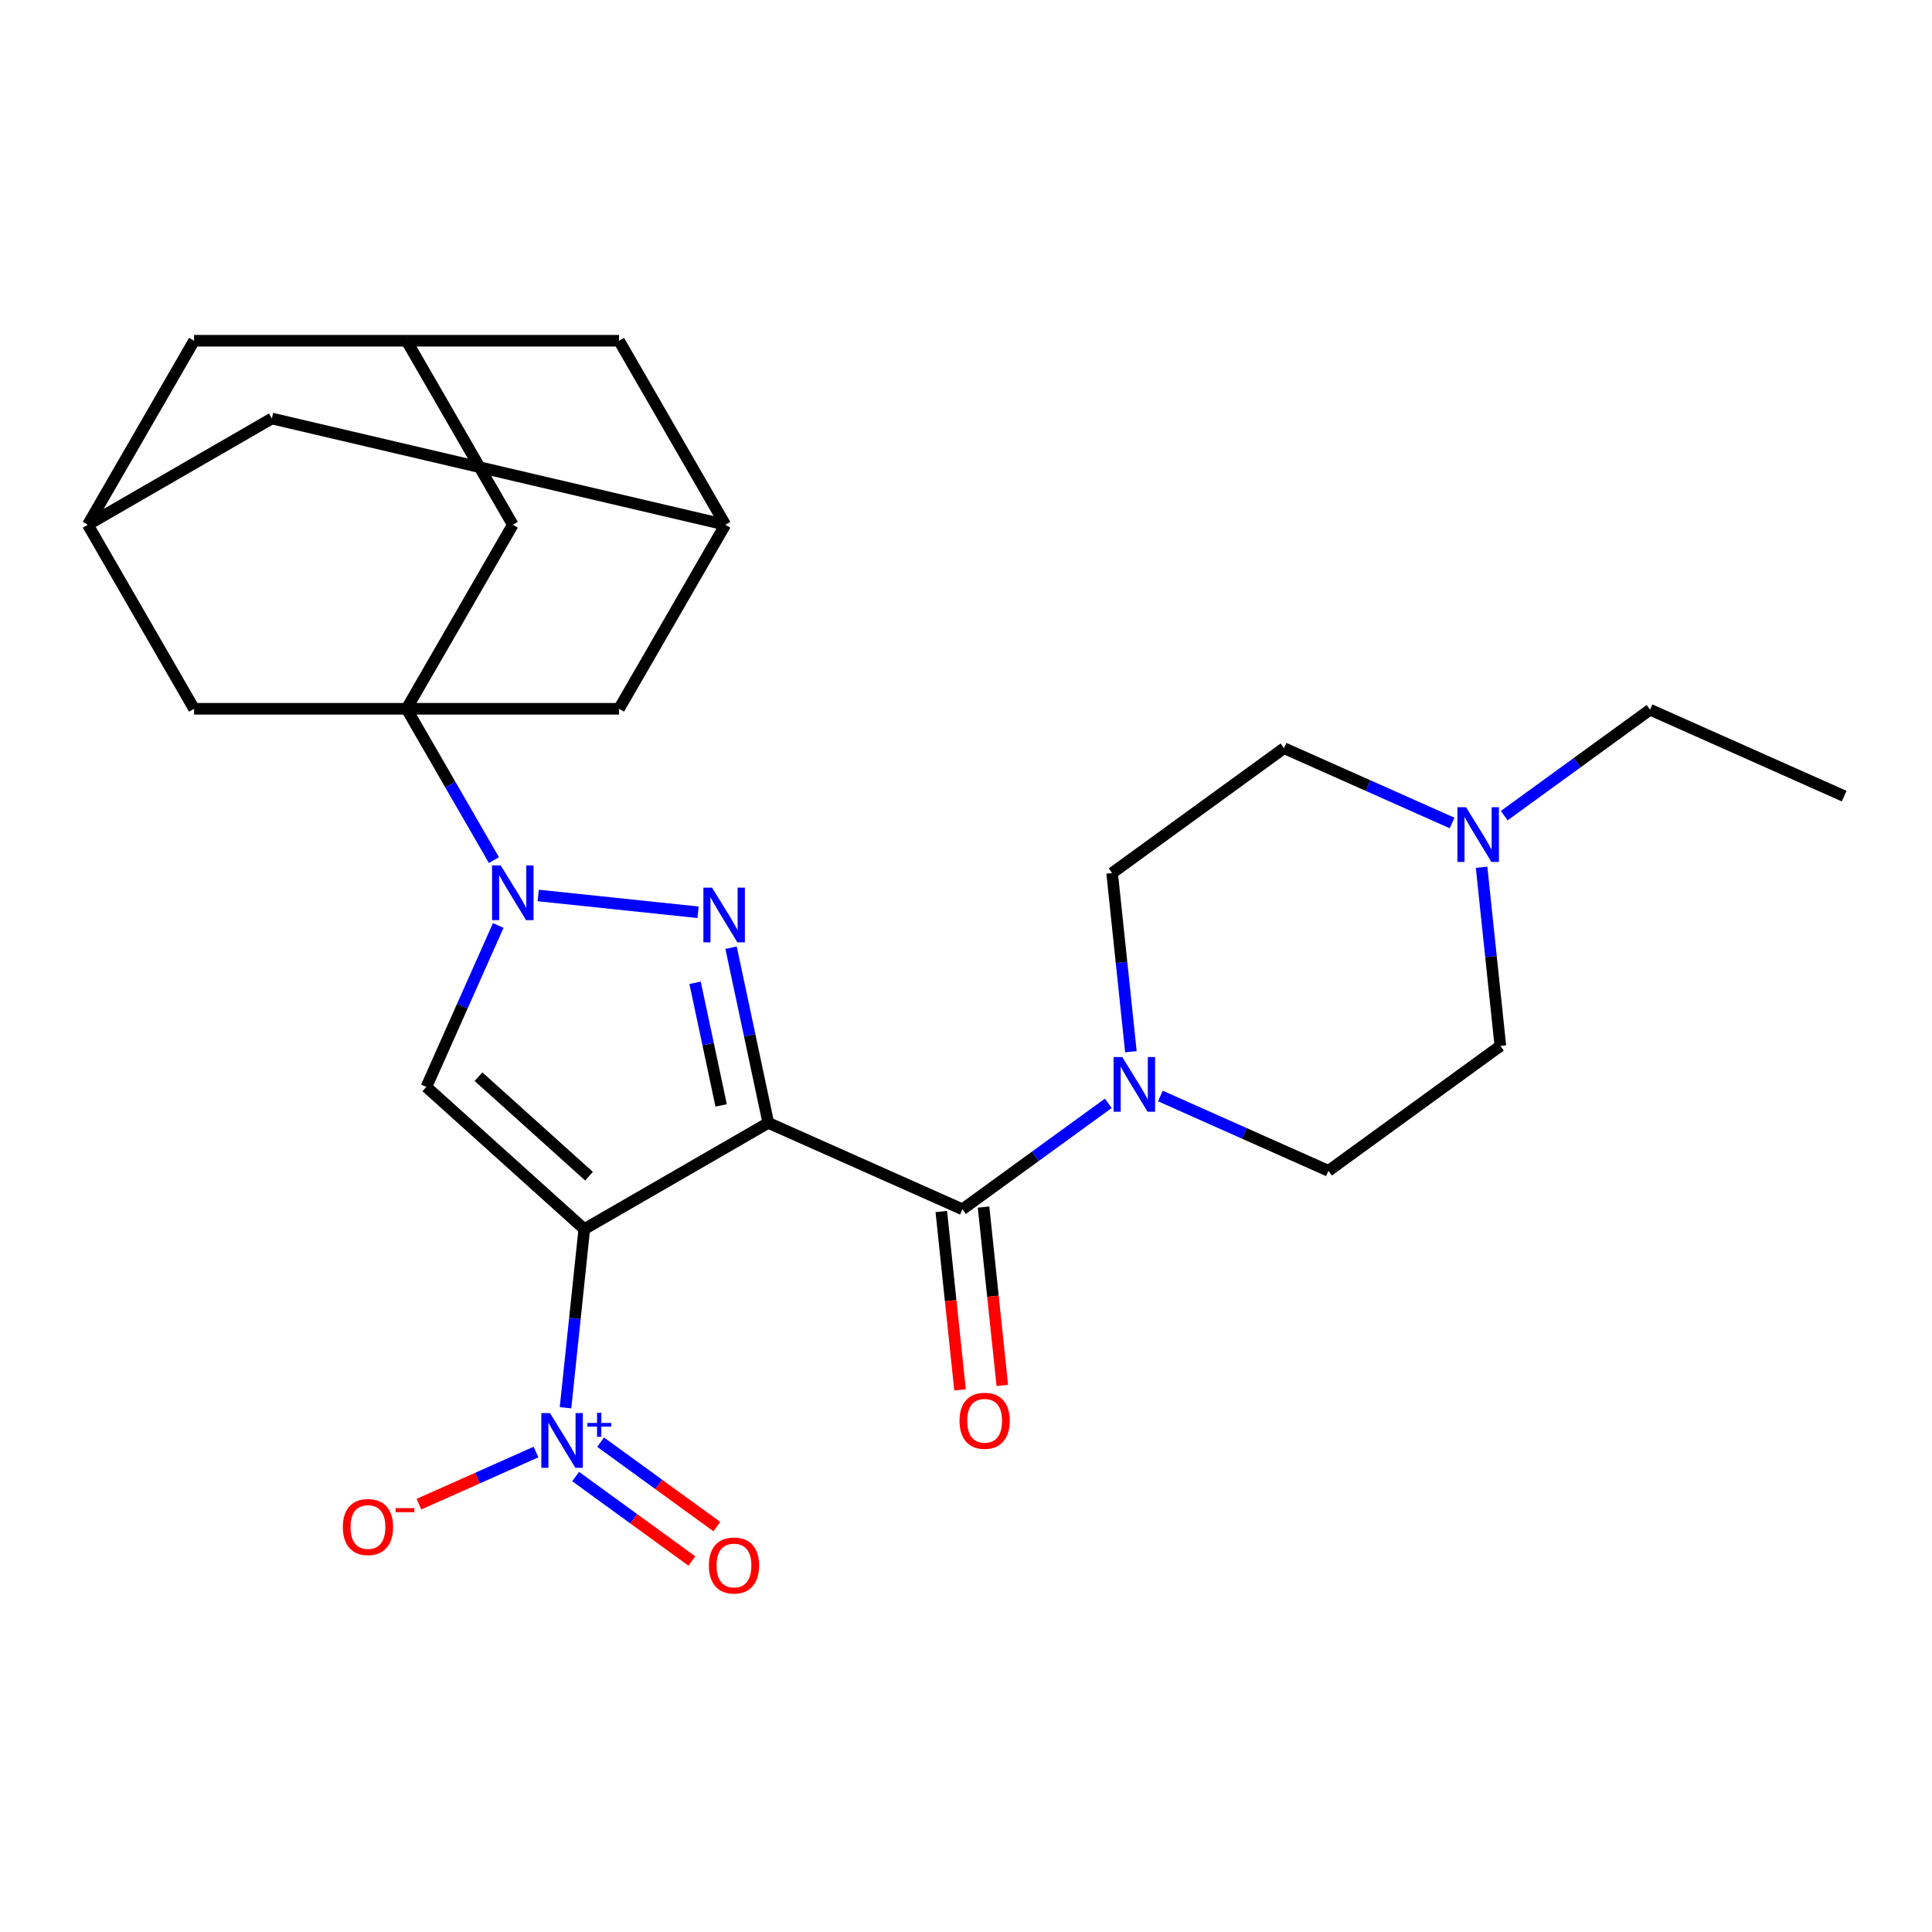 <?xml version='1.0' encoding='iso-8859-1'?>
<svg version='1.1' baseProfile='full'
              xmlns='http://www.w3.org/2000/svg'
                      xmlns:rdkit='http://www.rdkit.org/xml'
                      xmlns:xlink='http://www.w3.org/1999/xlink'
                  xml:space='preserve'
width='1000px' height='1000px' viewBox='0 0 1000 1000'>
<!-- END OF HEADER -->
<rect style='opacity:1.0;fill:#FFFFFF;stroke:none' width='1000' height='1000' x='0' y='0'> </rect>
<path class='bond-0' d='M 397.674,581.193 L 302.424,636.186' style='fill:none;fill-rule:evenodd;stroke:#000000;stroke-width:6px;stroke-linecap:butt;stroke-linejoin:miter;stroke-opacity:1' />
<path class='bond-1' d='M 397.674,581.193 L 388.038,535.857' style='fill:none;fill-rule:evenodd;stroke:#000000;stroke-width:6px;stroke-linecap:butt;stroke-linejoin:miter;stroke-opacity:1' />
<path class='bond-1' d='M 388.038,535.857 L 378.401,490.521' style='fill:none;fill-rule:evenodd;stroke:#0000FF;stroke-width:6px;stroke-linecap:butt;stroke-linejoin:miter;stroke-opacity:1' />
<path class='bond-1' d='M 373.267,572.166 L 366.521,540.431' style='fill:none;fill-rule:evenodd;stroke:#000000;stroke-width:6px;stroke-linecap:butt;stroke-linejoin:miter;stroke-opacity:1' />
<path class='bond-1' d='M 366.521,540.431 L 359.776,508.696' style='fill:none;fill-rule:evenodd;stroke:#0000FF;stroke-width:6px;stroke-linecap:butt;stroke-linejoin:miter;stroke-opacity:1' />
<path class='bond-6' d='M 397.674,581.193 L 498.15,625.928' style='fill:none;fill-rule:evenodd;stroke:#000000;stroke-width:6px;stroke-linecap:butt;stroke-linejoin:miter;stroke-opacity:1' />
<path class='bond-3' d='M 302.424,636.186 L 220.69,562.592' style='fill:none;fill-rule:evenodd;stroke:#000000;stroke-width:6px;stroke-linecap:butt;stroke-linejoin:miter;stroke-opacity:1' />
<path class='bond-3' d='M 304.883,608.8 L 247.669,557.284' style='fill:none;fill-rule:evenodd;stroke:#000000;stroke-width:6px;stroke-linecap:butt;stroke-linejoin:miter;stroke-opacity:1' />
<path class='bond-5' d='M 302.424,636.186 L 297.565,682.422' style='fill:none;fill-rule:evenodd;stroke:#000000;stroke-width:6px;stroke-linecap:butt;stroke-linejoin:miter;stroke-opacity:1' />
<path class='bond-5' d='M 297.565,682.422 L 292.705,728.659' style='fill:none;fill-rule:evenodd;stroke:#0000FF;stroke-width:6px;stroke-linecap:butt;stroke-linejoin:miter;stroke-opacity:1' />
<path class='bond-2' d='M 361.317,472.194 L 278.575,463.497' style='fill:none;fill-rule:evenodd;stroke:#0000FF;stroke-width:6px;stroke-linecap:butt;stroke-linejoin:miter;stroke-opacity:1' />
<path class='bond-4' d='M 255.662,445.206 L 233.047,406.036' style='fill:none;fill-rule:evenodd;stroke:#0000FF;stroke-width:6px;stroke-linecap:butt;stroke-linejoin:miter;stroke-opacity:1' />
<path class='bond-4' d='M 233.047,406.036 L 210.432,366.866' style='fill:none;fill-rule:evenodd;stroke:#000000;stroke-width:6px;stroke-linecap:butt;stroke-linejoin:miter;stroke-opacity:1' />
<path class='bond-27' d='M 257.896,479.025 L 239.293,520.808' style='fill:none;fill-rule:evenodd;stroke:#0000FF;stroke-width:6px;stroke-linecap:butt;stroke-linejoin:miter;stroke-opacity:1' />
<path class='bond-27' d='M 239.293,520.808 L 220.69,562.592' style='fill:none;fill-rule:evenodd;stroke:#000000;stroke-width:6px;stroke-linecap:butt;stroke-linejoin:miter;stroke-opacity:1' />
<path class='bond-8' d='M 210.432,366.866 L 265.424,271.616' style='fill:none;fill-rule:evenodd;stroke:#000000;stroke-width:6px;stroke-linecap:butt;stroke-linejoin:miter;stroke-opacity:1' />
<path class='bond-9' d='M 210.432,366.866 L 320.417,366.866' style='fill:none;fill-rule:evenodd;stroke:#000000;stroke-width:6px;stroke-linecap:butt;stroke-linejoin:miter;stroke-opacity:1' />
<path class='bond-10' d='M 210.432,366.866 L 100.447,366.866' style='fill:none;fill-rule:evenodd;stroke:#000000;stroke-width:6px;stroke-linecap:butt;stroke-linejoin:miter;stroke-opacity:1' />
<path class='bond-12' d='M 277.438,751.574 L 247.139,765.064' style='fill:none;fill-rule:evenodd;stroke:#0000FF;stroke-width:6px;stroke-linecap:butt;stroke-linejoin:miter;stroke-opacity:1' />
<path class='bond-12' d='M 247.139,765.064 L 216.841,778.554' style='fill:none;fill-rule:evenodd;stroke:#FF0000;stroke-width:6px;stroke-linecap:butt;stroke-linejoin:miter;stroke-opacity:1' />
<path class='bond-16' d='M 297.953,764.267 L 328.031,786.12' style='fill:none;fill-rule:evenodd;stroke:#0000FF;stroke-width:6px;stroke-linecap:butt;stroke-linejoin:miter;stroke-opacity:1' />
<path class='bond-16' d='M 328.031,786.12 L 358.11,807.974' style='fill:none;fill-rule:evenodd;stroke:#FF0000;stroke-width:6px;stroke-linecap:butt;stroke-linejoin:miter;stroke-opacity:1' />
<path class='bond-16' d='M 310.882,746.471 L 340.961,768.325' style='fill:none;fill-rule:evenodd;stroke:#0000FF;stroke-width:6px;stroke-linecap:butt;stroke-linejoin:miter;stroke-opacity:1' />
<path class='bond-16' d='M 340.961,768.325 L 371.039,790.178' style='fill:none;fill-rule:evenodd;stroke:#FF0000;stroke-width:6px;stroke-linecap:butt;stroke-linejoin:miter;stroke-opacity:1' />
<path class='bond-7' d='M 498.15,625.928 L 535.895,598.505' style='fill:none;fill-rule:evenodd;stroke:#000000;stroke-width:6px;stroke-linecap:butt;stroke-linejoin:miter;stroke-opacity:1' />
<path class='bond-7' d='M 535.895,598.505 L 573.64,571.082' style='fill:none;fill-rule:evenodd;stroke:#0000FF;stroke-width:6px;stroke-linecap:butt;stroke-linejoin:miter;stroke-opacity:1' />
<path class='bond-17' d='M 487.212,627.078 L 492.063,673.234' style='fill:none;fill-rule:evenodd;stroke:#000000;stroke-width:6px;stroke-linecap:butt;stroke-linejoin:miter;stroke-opacity:1' />
<path class='bond-17' d='M 492.063,673.234 L 496.915,719.391' style='fill:none;fill-rule:evenodd;stroke:#FF0000;stroke-width:6px;stroke-linecap:butt;stroke-linejoin:miter;stroke-opacity:1' />
<path class='bond-17' d='M 509.089,624.779 L 513.94,670.935' style='fill:none;fill-rule:evenodd;stroke:#000000;stroke-width:6px;stroke-linecap:butt;stroke-linejoin:miter;stroke-opacity:1' />
<path class='bond-17' d='M 513.94,670.935 L 518.791,717.091' style='fill:none;fill-rule:evenodd;stroke:#FF0000;stroke-width:6px;stroke-linecap:butt;stroke-linejoin:miter;stroke-opacity:1' />
<path class='bond-18' d='M 585.353,544.371 L 580.493,498.135' style='fill:none;fill-rule:evenodd;stroke:#0000FF;stroke-width:6px;stroke-linecap:butt;stroke-linejoin:miter;stroke-opacity:1' />
<path class='bond-18' d='M 580.493,498.135 L 575.634,451.898' style='fill:none;fill-rule:evenodd;stroke:#000000;stroke-width:6px;stroke-linecap:butt;stroke-linejoin:miter;stroke-opacity:1' />
<path class='bond-19' d='M 600.62,567.287 L 644.113,586.651' style='fill:none;fill-rule:evenodd;stroke:#0000FF;stroke-width:6px;stroke-linecap:butt;stroke-linejoin:miter;stroke-opacity:1' />
<path class='bond-19' d='M 644.113,586.651 L 687.606,606.016' style='fill:none;fill-rule:evenodd;stroke:#000000;stroke-width:6px;stroke-linecap:butt;stroke-linejoin:miter;stroke-opacity:1' />
<path class='bond-14' d='M 265.424,271.616 L 210.432,176.366' style='fill:none;fill-rule:evenodd;stroke:#000000;stroke-width:6px;stroke-linecap:butt;stroke-linejoin:miter;stroke-opacity:1' />
<path class='bond-13' d='M 320.417,366.866 L 375.409,271.616' style='fill:none;fill-rule:evenodd;stroke:#000000;stroke-width:6px;stroke-linecap:butt;stroke-linejoin:miter;stroke-opacity:1' />
<path class='bond-15' d='M 100.447,366.866 L 45.455,271.616' style='fill:none;fill-rule:evenodd;stroke:#000000;stroke-width:6px;stroke-linecap:butt;stroke-linejoin:miter;stroke-opacity:1' />
<path class='bond-11' d='M 766.867,448.895 L 771.726,495.132' style='fill:none;fill-rule:evenodd;stroke:#0000FF;stroke-width:6px;stroke-linecap:butt;stroke-linejoin:miter;stroke-opacity:1' />
<path class='bond-11' d='M 771.726,495.132 L 776.586,541.368' style='fill:none;fill-rule:evenodd;stroke:#000000;stroke-width:6px;stroke-linecap:butt;stroke-linejoin:miter;stroke-opacity:1' />
<path class='bond-25' d='M 778.579,422.185 L 816.324,394.762' style='fill:none;fill-rule:evenodd;stroke:#0000FF;stroke-width:6px;stroke-linecap:butt;stroke-linejoin:miter;stroke-opacity:1' />
<path class='bond-25' d='M 816.324,394.762 L 854.069,367.338' style='fill:none;fill-rule:evenodd;stroke:#000000;stroke-width:6px;stroke-linecap:butt;stroke-linejoin:miter;stroke-opacity:1' />
<path class='bond-28' d='M 751.6,425.98 L 708.107,406.615' style='fill:none;fill-rule:evenodd;stroke:#0000FF;stroke-width:6px;stroke-linecap:butt;stroke-linejoin:miter;stroke-opacity:1' />
<path class='bond-28' d='M 708.107,406.615 L 664.613,387.251' style='fill:none;fill-rule:evenodd;stroke:#000000;stroke-width:6px;stroke-linecap:butt;stroke-linejoin:miter;stroke-opacity:1' />
<path class='bond-22' d='M 375.409,271.616 L 320.417,176.366' style='fill:none;fill-rule:evenodd;stroke:#000000;stroke-width:6px;stroke-linecap:butt;stroke-linejoin:miter;stroke-opacity:1' />
<path class='bond-30' d='M 375.409,271.616 L 140.704,216.623' style='fill:none;fill-rule:evenodd;stroke:#000000;stroke-width:6px;stroke-linecap:butt;stroke-linejoin:miter;stroke-opacity:1' />
<path class='bond-29' d='M 210.432,176.366 L 100.447,176.366' style='fill:none;fill-rule:evenodd;stroke:#000000;stroke-width:6px;stroke-linecap:butt;stroke-linejoin:miter;stroke-opacity:1' />
<path class='bond-31' d='M 210.432,176.366 L 320.417,176.366' style='fill:none;fill-rule:evenodd;stroke:#000000;stroke-width:6px;stroke-linecap:butt;stroke-linejoin:miter;stroke-opacity:1' />
<path class='bond-20' d='M 45.455,271.616 L 140.704,216.623' style='fill:none;fill-rule:evenodd;stroke:#000000;stroke-width:6px;stroke-linecap:butt;stroke-linejoin:miter;stroke-opacity:1' />
<path class='bond-21' d='M 45.455,271.616 L 100.447,176.366' style='fill:none;fill-rule:evenodd;stroke:#000000;stroke-width:6px;stroke-linecap:butt;stroke-linejoin:miter;stroke-opacity:1' />
<path class='bond-24' d='M 575.634,451.898 L 664.613,387.251' style='fill:none;fill-rule:evenodd;stroke:#000000;stroke-width:6px;stroke-linecap:butt;stroke-linejoin:miter;stroke-opacity:1' />
<path class='bond-23' d='M 687.606,606.016 L 776.586,541.368' style='fill:none;fill-rule:evenodd;stroke:#000000;stroke-width:6px;stroke-linecap:butt;stroke-linejoin:miter;stroke-opacity:1' />
<path class='bond-26' d='M 854.069,367.338 L 954.545,412.073' style='fill:none;fill-rule:evenodd;stroke:#000000;stroke-width:6px;stroke-linecap:butt;stroke-linejoin:miter;stroke-opacity:1' />
<path  class='atom-2' d='M 368.547 459.452
L 377.827 474.452
Q 378.747 475.932, 380.227 478.612
Q 381.707 481.292, 381.787 481.452
L 381.787 459.452
L 385.547 459.452
L 385.547 487.772
L 381.667 487.772
L 371.707 471.372
Q 370.547 469.452, 369.307 467.252
Q 368.107 465.052, 367.747 464.372
L 367.747 487.772
L 364.067 487.772
L 364.067 459.452
L 368.547 459.452
' fill='#0000FF'/>
<path  class='atom-3' d='M 259.164 447.955
L 268.444 462.955
Q 269.364 464.435, 270.844 467.115
Q 272.324 469.795, 272.404 469.955
L 272.404 447.955
L 276.164 447.955
L 276.164 476.275
L 272.284 476.275
L 262.324 459.875
Q 261.164 457.955, 259.924 455.755
Q 258.724 453.555, 258.364 452.875
L 258.364 476.275
L 254.684 476.275
L 254.684 447.955
L 259.164 447.955
' fill='#0000FF'/>
<path  class='atom-6' d='M 284.668 731.408
L 293.948 746.408
Q 294.868 747.888, 296.348 750.568
Q 297.828 753.248, 297.908 753.408
L 297.908 731.408
L 301.668 731.408
L 301.668 759.728
L 297.788 759.728
L 287.828 743.328
Q 286.668 741.408, 285.428 739.208
Q 284.228 737.008, 283.868 736.328
L 283.868 759.728
L 280.188 759.728
L 280.188 731.408
L 284.668 731.408
' fill='#0000FF'/>
<path  class='atom-6' d='M 304.044 736.513
L 309.033 736.513
L 309.033 731.26
L 311.251 731.26
L 311.251 736.513
L 316.373 736.513
L 316.373 738.414
L 311.251 738.414
L 311.251 743.694
L 309.033 743.694
L 309.033 738.414
L 304.044 738.414
L 304.044 736.513
' fill='#0000FF'/>
<path  class='atom-8' d='M 580.87 547.121
L 590.15 562.121
Q 591.07 563.601, 592.55 566.281
Q 594.03 568.961, 594.11 569.121
L 594.11 547.121
L 597.87 547.121
L 597.87 575.441
L 593.99 575.441
L 584.03 559.041
Q 582.87 557.121, 581.63 554.921
Q 580.43 552.721, 580.07 552.041
L 580.07 575.441
L 576.39 575.441
L 576.39 547.121
L 580.87 547.121
' fill='#0000FF'/>
<path  class='atom-12' d='M 758.829 417.826
L 768.109 432.826
Q 769.029 434.306, 770.509 436.986
Q 771.989 439.666, 772.069 439.826
L 772.069 417.826
L 775.829 417.826
L 775.829 446.146
L 771.949 446.146
L 761.989 429.746
Q 760.829 427.826, 759.589 425.626
Q 758.389 423.426, 758.029 422.746
L 758.029 446.146
L 754.349 446.146
L 754.349 417.826
L 758.829 417.826
' fill='#0000FF'/>
<path  class='atom-13' d='M 177.451 790.383
Q 177.451 783.583, 180.811 779.783
Q 184.171 775.983, 190.451 775.983
Q 196.731 775.983, 200.091 779.783
Q 203.451 783.583, 203.451 790.383
Q 203.451 797.263, 200.051 801.183
Q 196.651 805.063, 190.451 805.063
Q 184.211 805.063, 180.811 801.183
Q 177.451 797.303, 177.451 790.383
M 190.451 801.863
Q 194.771 801.863, 197.091 798.983
Q 199.451 796.063, 199.451 790.383
Q 199.451 784.823, 197.091 782.023
Q 194.771 779.183, 190.451 779.183
Q 186.131 779.183, 183.771 781.983
Q 181.451 784.783, 181.451 790.383
Q 181.451 796.103, 183.771 798.983
Q 186.131 801.863, 190.451 801.863
' fill='#FF0000'/>
<path  class='atom-13' d='M 204.771 780.606
L 214.46 780.606
L 214.46 782.718
L 204.771 782.718
L 204.771 780.606
' fill='#FF0000'/>
<path  class='atom-17' d='M 366.907 810.296
Q 366.907 803.496, 370.267 799.696
Q 373.627 795.896, 379.907 795.896
Q 386.187 795.896, 389.547 799.696
Q 392.907 803.496, 392.907 810.296
Q 392.907 817.176, 389.507 821.096
Q 386.107 824.976, 379.907 824.976
Q 373.667 824.976, 370.267 821.096
Q 366.907 817.216, 366.907 810.296
M 379.907 821.776
Q 384.227 821.776, 386.547 818.896
Q 388.907 815.976, 388.907 810.296
Q 388.907 804.736, 386.547 801.936
Q 384.227 799.096, 379.907 799.096
Q 375.587 799.096, 373.227 801.896
Q 370.907 804.696, 370.907 810.296
Q 370.907 816.016, 373.227 818.896
Q 375.587 821.776, 379.907 821.776
' fill='#FF0000'/>
<path  class='atom-18' d='M 496.647 735.391
Q 496.647 728.591, 500.007 724.791
Q 503.367 720.991, 509.647 720.991
Q 515.927 720.991, 519.287 724.791
Q 522.647 728.591, 522.647 735.391
Q 522.647 742.271, 519.247 746.191
Q 515.847 750.071, 509.647 750.071
Q 503.407 750.071, 500.007 746.191
Q 496.647 742.311, 496.647 735.391
M 509.647 746.871
Q 513.967 746.871, 516.287 743.991
Q 518.647 741.071, 518.647 735.391
Q 518.647 729.831, 516.287 727.031
Q 513.967 724.191, 509.647 724.191
Q 505.327 724.191, 502.967 726.991
Q 500.647 729.791, 500.647 735.391
Q 500.647 741.111, 502.967 743.991
Q 505.327 746.871, 509.647 746.871
' fill='#FF0000'/>
</svg>
